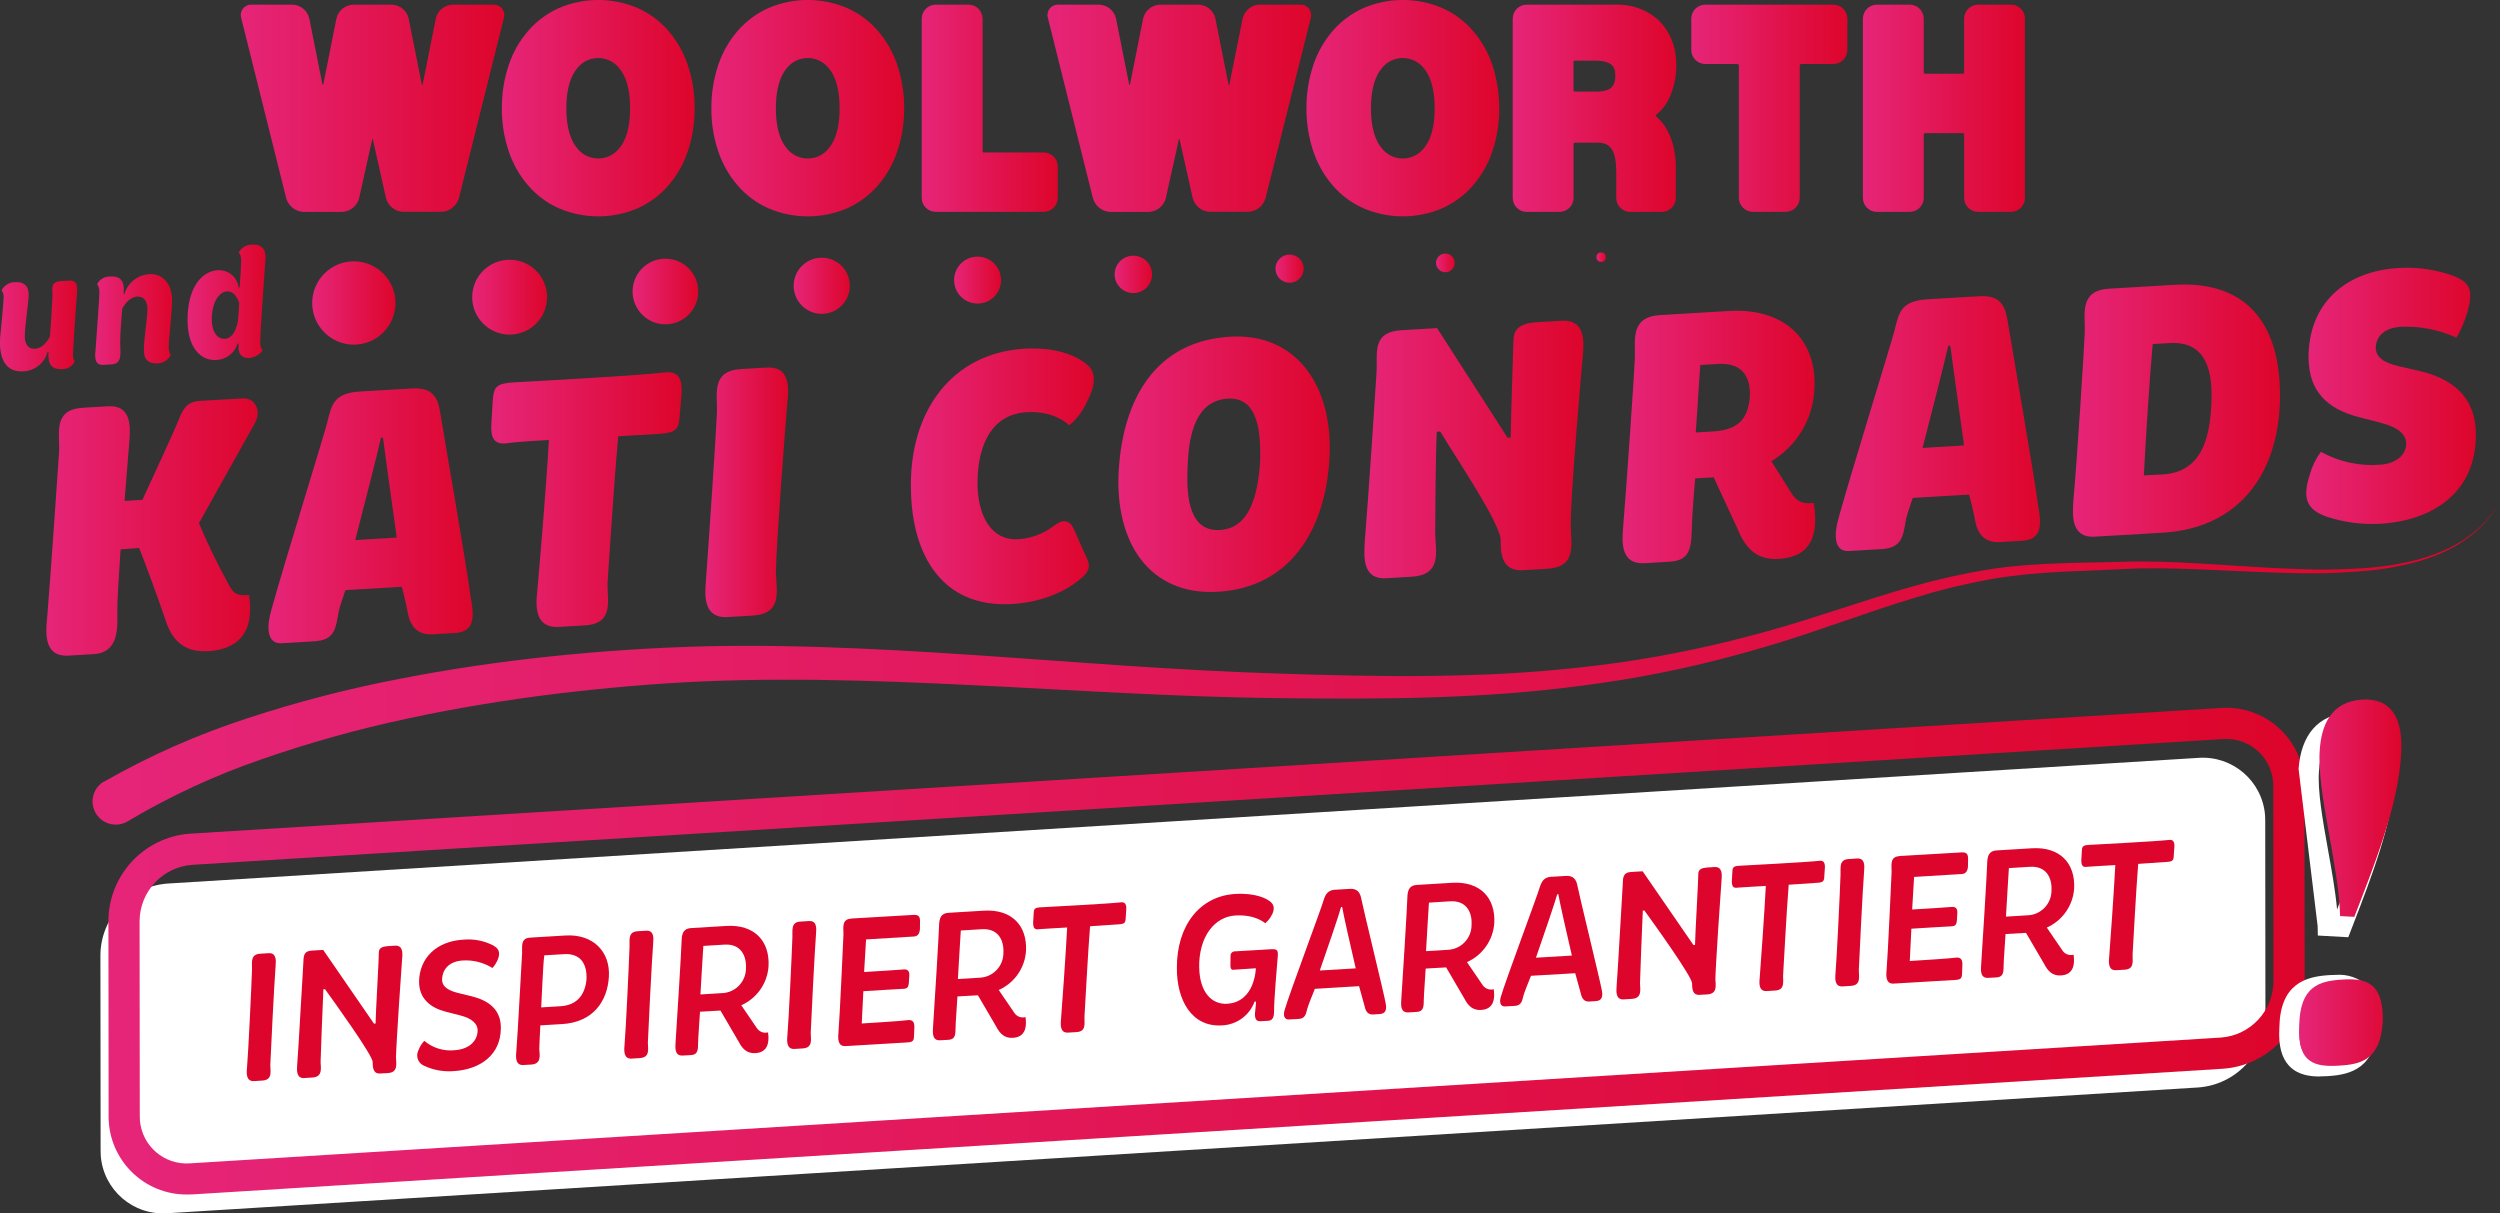 <?xml version="1.0" encoding="UTF-8"?>
<svg xmlns="http://www.w3.org/2000/svg" xmlns:xlink="http://www.w3.org/1999/xlink" id="Ebene_1" data-name="Ebene 1" viewBox="0 0 515.61 250.26">
  <rect x="0" y="0" width="515.61" height="250.26" fill="#333333" stroke="none"/>
  <defs>
    <style>
      .cls-1, .cls-2, .cls-3, .cls-4, .cls-5, .cls-6, .cls-7, .cls-8, .cls-9, .cls-10 {
        fill: none;
      }

      .cls-2 {
        clip-path: url(#clippath-8);
      }

      .cls-3 {
        clip-path: url(#clippath-7);
      }

      .cls-4 {
        clip-path: url(#clippath-6);
      }

      .cls-5 {
        clip-path: url(#clippath-5);
      }

      .cls-6 {
        clip-path: url(#clippath-3);
      }

      .cls-7 {
        clip-path: url(#clippath-4);
      }

      .cls-8 {
        clip-path: url(#clippath-2);
      }

      .cls-9 {
        clip-path: url(#clippath-1);
      }

      .cls-11 {
        fill: #fff;
      }

      .cls-12 {
        fill: #dd052b;
      }

      .cls-13 {
        fill: url(#Unbenannter_Verlauf-24);
      }

      .cls-14 {
        fill: url(#Unbenannter_Verlauf-25);
      }

      .cls-15 {
        fill: url(#Unbenannter_Verlauf-26);
      }

      .cls-16 {
        fill: url(#Unbenannter_Verlauf-23);
      }

      .cls-17 {
        fill: url(#Unbenannter_Verlauf-22);
      }

      .cls-18 {
        fill: url(#Unbenannter_Verlauf-21);
      }

      .cls-19 {
        fill: url(#Unbenannter_Verlauf-20);
      }

      .cls-20 {
        fill: url(#Unbenannter_Verlauf-29);
      }

      .cls-21 {
        fill: url(#Unbenannter_Verlauf-27);
      }

      .cls-22 {
        fill: url(#Unbenannter_Verlauf-28);
      }

      .cls-23 {
        fill: url(#Unbenannter_Verlauf-14);
      }

      .cls-24 {
        fill: url(#Unbenannter_Verlauf-15);
      }

      .cls-25 {
        fill: url(#Unbenannter_Verlauf-11);
      }

      .cls-26 {
        fill: url(#Unbenannter_Verlauf-13);
      }

      .cls-27 {
        fill: url(#Unbenannter_Verlauf-16);
      }

      .cls-28 {
        fill: url(#Unbenannter_Verlauf-10);
      }

      .cls-29 {
        fill: url(#Unbenannter_Verlauf-12);
      }

      .cls-30 {
        fill: url(#Unbenannter_Verlauf-34);
      }

      .cls-31 {
        fill: url(#Unbenannter_Verlauf-31);
      }

      .cls-32 {
        fill: url(#Unbenannter_Verlauf-33);
      }

      .cls-33 {
        fill: url(#Unbenannter_Verlauf-32);
      }

      .cls-34 {
        fill: url(#Unbenannter_Verlauf-30);
      }

      .cls-35 {
        fill: url(#Unbenannter_Verlauf-35);
      }

      .cls-36 {
        fill: url(#Unbenannter_Verlauf-19);
      }

      .cls-37 {
        fill: url(#Unbenannter_Verlauf-17);
      }

      .cls-38 {
        fill: url(#Unbenannter_Verlauf-18);
      }

      .cls-39 {
        fill: url(#Unbenannter_Verlauf-4);
      }

      .cls-40 {
        fill: url(#Unbenannter_Verlauf-5);
      }

      .cls-41 {
        fill: url(#Unbenannter_Verlauf-6);
      }

      .cls-42 {
        fill: url(#Unbenannter_Verlauf-7);
      }

      .cls-43 {
        fill: url(#Unbenannter_Verlauf-8);
      }

      .cls-44 {
        fill: url(#Unbenannter_Verlauf-3);
      }

      .cls-45 {
        fill: url(#Unbenannter_Verlauf-2);
      }

      .cls-46 {
        fill: url(#Unbenannter_Verlauf-9);
      }

      .cls-47 {
        fill: url(#Unbenannter_Verlauf);
      }

      .cls-10 {
        clip-path: url(#clippath);
      }
    </style>
    <linearGradient id="Unbenannter_Verlauf" data-name="Unbenannter Verlauf" x1="-423.07" y1="506.93" x2="-422.07" y2="506.93" gradientTransform="translate(191659.11 51084.34) scale(452.97 -100.38)" gradientUnits="userSpaceOnUse">
      <stop offset="0" stop-color="#e62579"></stop>
      <stop offset="1" stop-color="#dd052b"></stop>
    </linearGradient>
    <linearGradient id="Unbenannter_Verlauf-2" data-name="Unbenannter Verlauf" x1="474.17" y1="182.05" x2="495.27" y2="182.05" gradientTransform="matrix(1,0,0,1,0,0)" xlink:href="#Unbenannter_Verlauf"></linearGradient>
    <linearGradient id="Unbenannter_Verlauf-3" data-name="Unbenannter Verlauf" x1="0" y1="67.22" x2="15.93" y2="67.22" gradientTransform="matrix(1,0,0,1,0,0)" xlink:href="#Unbenannter_Verlauf"></linearGradient>
    <linearGradient id="Unbenannter_Verlauf-4" data-name="Unbenannter Verlauf" x1="19.64" y1="65.91" x2="35.5" y2="65.91" gradientTransform="matrix(1,0,0,1,0,0)" xlink:href="#Unbenannter_Verlauf"></linearGradient>
    <linearGradient id="Unbenannter_Verlauf-5" data-name="Unbenannter Verlauf" x1="38.69" y1="62.35" x2="54.79" y2="62.35" gradientTransform="matrix(1,0,0,1,0,0)" xlink:href="#Unbenannter_Verlauf"></linearGradient>
    <linearGradient id="Unbenannter_Verlauf-6" data-name="Unbenannter Verlauf" x1="9.58" y1="108.7" x2="53.16" y2="108.7" gradientTransform="matrix(1,0,0,1,0,0)" xlink:href="#Unbenannter_Verlauf"></linearGradient>
    <linearGradient id="Unbenannter_Verlauf-7" data-name="Unbenannter Verlauf" x1="55.38" y1="106.38" x2="97.49" y2="106.38" gradientTransform="matrix(1,0,0,1,0,0)" xlink:href="#Unbenannter_Verlauf"></linearGradient>
    <linearGradient id="Unbenannter_Verlauf-8" data-name="Unbenannter Verlauf" x1="101.31" y1="103.05" x2="140.57" y2="103.05" gradientTransform="matrix(1,0,0,1,0,0)" xlink:href="#Unbenannter_Verlauf"></linearGradient>
    <linearGradient id="Unbenannter_Verlauf-9" data-name="Unbenannter Verlauf" x1="145.47" y1="101.54" x2="162.54" y2="101.54" gradientTransform="matrix(1,0,0,1,0,0)" xlink:href="#Unbenannter_Verlauf"></linearGradient>
    <linearGradient id="Unbenannter_Verlauf-10" data-name="Unbenannter Verlauf" x1="187.86" y1="98.25" x2="225.59" y2="98.25" gradientTransform="matrix(1,0,0,1,0,0)" xlink:href="#Unbenannter_Verlauf"></linearGradient>
    <linearGradient id="Unbenannter_Verlauf-11" data-name="Unbenannter Verlauf" x1="230.66" y1="95.74" x2="274.26" y2="95.74" gradientTransform="matrix(1,0,0,1,0,0)" xlink:href="#Unbenannter_Verlauf"></linearGradient>
    <linearGradient id="Unbenannter_Verlauf-12" data-name="Unbenannter Verlauf" x1="281.38" y1="92.71" x2="326.56" y2="92.71" gradientTransform="matrix(1,0,0,1,0,0)" xlink:href="#Unbenannter_Verlauf"></linearGradient>
    <linearGradient id="Unbenannter_Verlauf-13" data-name="Unbenannter Verlauf" x1="334.64" y1="90.12" x2="374.38" y2="90.12" gradientTransform="matrix(1,0,0,1,0,0)" xlink:href="#Unbenannter_Verlauf"></linearGradient>
    <linearGradient id="Unbenannter_Verlauf-14" data-name="Unbenannter Verlauf" x1="378.62" y1="87.37" x2="420.74" y2="87.37" gradientTransform="matrix(1,0,0,1,0,0)" xlink:href="#Unbenannter_Verlauf"></linearGradient>
    <linearGradient id="Unbenannter_Verlauf-15" data-name="Unbenannter Verlauf" x1="427.53" y1="84.69" x2="470.25" y2="84.69" gradientTransform="matrix(1,0,0,1,0,0)" xlink:href="#Unbenannter_Verlauf"></linearGradient>
    <linearGradient id="Unbenannter_Verlauf-16" data-name="Unbenannter Verlauf" x1="475.64" y1="81.65" x2="510.62" y2="81.65" gradientTransform="matrix(1,0,0,1,0,0)" xlink:href="#Unbenannter_Verlauf"></linearGradient>
    <linearGradient id="Unbenannter_Verlauf-17" data-name="Unbenannter Verlauf" x1="64.39" y1="62.49" x2="81.57" y2="62.49" gradientTransform="matrix(1,0,0,1,0,0)" xlink:href="#Unbenannter_Verlauf"></linearGradient>
    <linearGradient id="Unbenannter_Verlauf-18" data-name="Unbenannter Verlauf" x1="97.39" y1="61.29" x2="112.83" y2="61.29" gradientTransform="matrix(1,0,0,1,0,0)" xlink:href="#Unbenannter_Verlauf"></linearGradient>
    <linearGradient id="Unbenannter_Verlauf-19" data-name="Unbenannter Verlauf" x1="130.47" y1="60.12" x2="144.01" y2="60.12" gradientTransform="matrix(1,0,0,1,0,0)" xlink:href="#Unbenannter_Verlauf"></linearGradient>
    <linearGradient id="Unbenannter_Verlauf-20" data-name="Unbenannter Verlauf" x1="163.69" y1="58.94" x2="175.28" y2="58.94" gradientTransform="matrix(1,0,0,1,0,0)" xlink:href="#Unbenannter_Verlauf"></linearGradient>
    <linearGradient id="Unbenannter_Verlauf-21" data-name="Unbenannter Verlauf" x1="196.78" y1="57.77" x2="206.45" y2="57.77" gradientTransform="matrix(1,0,0,1,0,0)" xlink:href="#Unbenannter_Verlauf"></linearGradient>
    <linearGradient id="Unbenannter_Verlauf-22" data-name="Unbenannter Verlauf" x1="229.89" y1="56.59" x2="237.61" y2="56.59" gradientTransform="matrix(1,0,0,1,0,0)" xlink:href="#Unbenannter_Verlauf"></linearGradient>
    <linearGradient id="Unbenannter_Verlauf-23" data-name="Unbenannter Verlauf" x1="263.06" y1="55.41" x2="268.87" y2="55.41" gradientTransform="matrix(1,0,0,1,0,0)" xlink:href="#Unbenannter_Verlauf"></linearGradient>
    <linearGradient id="Unbenannter_Verlauf-24" data-name="Unbenannter Verlauf" x1="296.17" y1="54.22" x2="300.03" y2="54.22" gradientTransform="matrix(1,0,0,1,0,0)" xlink:href="#Unbenannter_Verlauf"></linearGradient>
    <linearGradient id="Unbenannter_Verlauf-25" data-name="Unbenannter Verlauf" x1="329.25" y1="53.04" x2="331.21" y2="53.04" gradientTransform="matrix(1,0,0,1,0,0)" xlink:href="#Unbenannter_Verlauf"></linearGradient>
    <linearGradient id="Unbenannter_Verlauf-26" data-name="Unbenannter Verlauf" x1="19.09" y1="136.77" x2="515.61" y2="136.77" gradientTransform="matrix(1,0,0,1,0,0)" xlink:href="#Unbenannter_Verlauf"></linearGradient>
    <clipPath id="clippath">
      <rect class="cls-1" x="49.68" y="0" width="367.94" height="44.65"></rect>
    </clipPath>
    <linearGradient id="Unbenannter_Verlauf-27" data-name="Unbenannter Verlauf" x1="311.99" y1="22.33" x2="345.74" y2="22.33" gradientTransform="matrix(1,0,0,1,0,0)" xlink:href="#Unbenannter_Verlauf"></linearGradient>
    <clipPath id="clippath-1">
      <rect class="cls-1" x="49.68" y="0" width="367.94" height="44.65"></rect>
    </clipPath>
    <linearGradient id="Unbenannter_Verlauf-28" data-name="Unbenannter Verlauf" x1="190.1" y1="22.33" x2="218.15" y2="22.33" gradientTransform="matrix(1,0,0,1,0,0)" xlink:href="#Unbenannter_Verlauf"></linearGradient>
    <clipPath id="clippath-2">
      <rect class="cls-1" x="49.68" y="0" width="367.94" height="44.65"></rect>
    </clipPath>
    <linearGradient id="Unbenannter_Verlauf-29" data-name="Unbenannter Verlauf" x1="348.83" y1="22.33" x2="381" y2="22.33" gradientTransform="matrix(1,0,0,1,0,0)" xlink:href="#Unbenannter_Verlauf"></linearGradient>
    <clipPath id="clippath-3">
      <rect class="cls-1" x="49.68" y="0" width="367.94" height="44.65"></rect>
    </clipPath>
    <linearGradient id="Unbenannter_Verlauf-30" data-name="Unbenannter Verlauf" x1="384.24" y1="22.33" x2="417.66" y2="22.33" gradientTransform="matrix(1,0,0,1,0,0)" xlink:href="#Unbenannter_Verlauf"></linearGradient>
    <clipPath id="clippath-4">
      <rect class="cls-1" x="49.68" y="0" width="367.94" height="44.65"></rect>
    </clipPath>
    <linearGradient id="Unbenannter_Verlauf-31" data-name="Unbenannter Verlauf" x1="103.51" y1="22.31" x2="143.27" y2="22.31" gradientTransform="matrix(1,0,0,1,0,0)" xlink:href="#Unbenannter_Verlauf"></linearGradient>
    <clipPath id="clippath-5">
      <rect class="cls-1" x="49.68" y="0" width="367.94" height="44.65"></rect>
    </clipPath>
    <linearGradient id="Unbenannter_Verlauf-32" data-name="Unbenannter Verlauf" x1="146.71" y1="22.31" x2="186.48" y2="22.31" gradientTransform="matrix(1,0,0,1,0,0)" xlink:href="#Unbenannter_Verlauf"></linearGradient>
    <clipPath id="clippath-6">
      <rect class="cls-1" x="49.68" y="0" width="367.94" height="44.65"></rect>
    </clipPath>
    <linearGradient id="Unbenannter_Verlauf-33" data-name="Unbenannter Verlauf" x1="269.45" y1="22.31" x2="309.22" y2="22.31" gradientTransform="matrix(1,0,0,1,0,0)" xlink:href="#Unbenannter_Verlauf"></linearGradient>
    <clipPath id="clippath-7">
      <rect class="cls-1" x="49.68" y="0" width="367.94" height="44.65"></rect>
    </clipPath>
    <linearGradient id="Unbenannter_Verlauf-34" data-name="Unbenannter Verlauf" x1="49.64" y1="22.33" x2="104.01" y2="22.33" gradientTransform="matrix(1,0,0,1,0,0)" xlink:href="#Unbenannter_Verlauf"></linearGradient>
    <clipPath id="clippath-8">
      <rect class="cls-1" x="49.68" y="0" width="367.94" height="44.65"></rect>
    </clipPath>
    <linearGradient id="Unbenannter_Verlauf-35" data-name="Unbenannter Verlauf" x1="216.02" y1="22.33" x2="270.42" y2="22.33" gradientTransform="matrix(1,0,0,1,0,0)" xlink:href="#Unbenannter_Verlauf"></linearGradient>
  </defs>
  <g id="W_KC_Visual" data-name="W KC Visual">
    <path id="Pfad_2274" data-name="Pfad 2274" class="cls-11" d="m453.41,224.28l-418.82,25.94c-7.1.53-13.28-4.79-13.81-11.89-.03-.38-.04-.76-.03-1.14l-.04-40.23c.09-7.75,6.09-14.15,13.82-14.73l418.82-25.92c7.1-.53,13.28,4.79,13.81,11.89.03.38.04.76.03,1.14l.04,40.23c-.09,7.75-6.1,14.14-13.83,14.71Z"></path>
    <g id="Gruppe_2506" data-name="Gruppe 2506">
      <g id="Gruppe_2505" data-name="Gruppe 2505">
        <g id="Gruppe_2504" data-name="Gruppe 2504">
          <path id="Pfad_2275" data-name="Pfad 2275" class="cls-47" d="m38.6,246.36c-8.88.07-16.13-7.08-16.2-15.96,0-.09,0-.19,0-.28l-.04-40.23c.07-9.45,7.39-17.27,16.82-17.95l418.84-25.92c8.88-.64,16.59,6.04,17.22,14.92.03.43.04.86.04,1.3l.04,40.23c-.07,9.45-7.39,17.27-16.82,17.95l-.2-3.22.2,3.22-418.84,25.92c-.36.02-.71.02-1.07.02Zm420.49-93.95c-.22,0-.44,0-.67.02l-418.82,25.94c-6.04.46-10.73,5.46-10.81,11.52l.04,40.23c-.1,5.34,4.15,9.74,9.49,9.84.31,0,.63,0,.94-.03l418.82-25.94c6.04-.46,10.73-5.46,10.81-11.52l-.04-40.23c.1-5.33-4.14-9.73-9.47-9.83-.1,0-.19,0-.29,0h0Z"></path>
        </g>
      </g>
    </g>
    <g id="Gruppe_2509" data-name="Gruppe 2509">
      <g id="Gruppe_2507" data-name="Gruppe 2507">
        <path id="Pfad_2276" data-name="Pfad 2276" class="cls-11" d="m478.43,222.02c-1.82,0-4.45-.23-6.3-2.18-1.57-1.67-2.24-4.22-2.03-7.8.13-9.08,5.29-10.63,10.32-10.93.5-.03.99-.05,1.46-.05,2.28-.16,4.52.61,6.22,2.13,1.65,1.68,2.43,4.31,2.36,8.04-.51,8.92-5.32,10.42-10.44,10.72-.54.03-1.08.05-1.59.05Zm3.45-16.73c-.4,0-.8.02-1.22.04-3.89.23-6.27.81-6.36,6.87-.13,2.39.17,4,.89,4.75.56.59,1.56.86,3.23.86.44,0,.89-.02,1.35-.05,3.79-.23,6.13-.67,6.48-6.67.04-2.38-.36-4.12-1.16-4.93-.59-.6-1.59-.87-3.21-.87h0Zm-7.81-46.69c.5-7.09,4.11-11.21,10.18-11.58.27-.02.53-.02.78-.02,2.39-.11,4.72.81,6.39,2.53,2.06,2.21,2.93,5.77,2.59,10.58-.48,9.33-5.13,21.38-8.53,30.18l-1.16,3.01-6.28-.35-.04-1.95m7.04-39.78c-.17,0-.35,0-.53.02-2.45.15-5.77,1.11-6.23,7.7-.34,4.1.78,10.29,1.85,16.28.75,4.18,1.52,8.47,1.88,12.35,3.24-8.4,7.37-19.41,7.79-27.71.25-3.59-.25-6.15-1.46-7.45-.88-.85-2.08-1.29-3.3-1.19h0Z"></path>
      </g>
      <g id="Gruppe_2508" data-name="Gruppe 2508">
        <path id="Pfad_2277" data-name="Pfad 2277" class="cls-45" d="m483.1,202.03c4.57-.27,8.48.35,8.34,8.52-.44,7.88-4.26,8.97-9.01,9.23-4.77.29-8.68-.33-8.23-8.21.13-8.17,4.13-9.25,8.9-9.54Zm-.47-13.09c-.22-10.41-4.88-25.72-4.19-34.35.33-4.75,2.15-9.9,8.74-10.3,6.08-.35,8.59,3.91,8.01,11.56-.51,10.23-5.93,23.68-9.63,33.24l-2.93-.15Z"></path>
      </g>
    </g>
    <g id="Gruppe_2510" data-name="Gruppe 2510">
      <path id="Pfad_2278" data-name="Pfad 2278" class="cls-12" d="m53.65,196.7l1.75-.11c1.6-.09,1.55,1.44,1.44,2.64-.29,3.68-1.02,18.48-1.09,20.41,0,1.31.51,3.08-1.64,3.22l-1.71.11c-1.6.09-1.58-1.49-1.46-2.68.27-3.06.93-16.98,1.04-20.37.04-1.31-.42-3.09,1.66-3.22Z"></path>
      <path id="Pfad_2279" data-name="Pfad 2279" class="cls-12" d="m79.77,195.15l1.71-.11c1.6-.09,1.58,1.44,1.46,2.64-.13,1.35-1.27,18.48-1.27,20.41.04,1.31.47,3.08-1.64,3.22l-1.64.09c-1.46.09-1.53-1.33-1.53-2.37.02-1.35-7.86-12.29-9.83-15.02l-.33.02c-.13,2.6-.58,14.25-.58,14.98.04,1.31.47,3.08-1.66,3.22l-1.71.11c-1.6.09-1.55-1.49-1.46-2.68.27-3.06,1.18-20.1,1.27-20.99.07-1.31-.07-2.51,1.77-2.62l2.33-.13,10.47,15.2.33-.02c0-1.73.73-14.11.67-14.53,0-.6.13-1.31,1.64-1.4Z"></path>
      <path id="Pfad_2280" data-name="Pfad 2280" class="cls-12" d="m97.45,205.53c4.3,1.09,5.95,3.53,5.84,6.7-.09,5.13-3.95,8.32-9.7,8.68-2.08.17-4.16-.2-6.06-1.07-1.2-.46-1.79-1.81-1.33-3.01.03-.08.07-.16.11-.23.26-.72.67-1.38,1.2-1.93,1.73,1.47,4,2.17,6.26,1.93,2.8-.18,4.62-1.73,4.73-3.91.09-1.55-1.18-2.66-3.55-3.26l-3.04-.78c-3.04-.78-5.52-2.64-5.48-6.26.09-4.7,3.48-8.26,9.1-8.59,2.13-.2,4.27.2,6.17,1.18,1.07.62,1.69,1.35.84,3.22-.26.52-.58,1.01-.98,1.44-1.82-1.13-3.94-1.67-6.08-1.55-2.77.16-4.17,1.71-4.3,3.79-.11,1.73,1.53,2.48,3.35,2.93l2.92.71Z"></path>
      <path id="Pfad_2281" data-name="Pfad 2281" class="cls-12" d="m115.83,211.21l-4.39.27c-.04,1-.24,4.53-.22,4.86.09,1.31.47,3.08-1.64,3.22l-1.64.09c-1.6.09-1.58-1.49-1.46-2.68.27-3.06,1.13-19.48,1.2-20.37.07-1.31-.4-3.11,1.66-3.22l7.3-.44c5.7-.33,9.25,3.35,8.94,8.52-.31,5.08-3.26,9.39-9.74,9.76Zm.47-14.42l-4.04.24c-.27,1.8-.51,8.74-.64,10.74l3.97-.24c3.42-.2,5.08-2.37,5.37-5.53.16-3.08-1.15-5.44-4.66-5.21Z"></path>
      <path id="Pfad_2282" data-name="Pfad 2282" class="cls-12" d="m131.52,192.06l1.75-.11c1.6-.09,1.55,1.44,1.44,2.64-.29,3.68-1.02,18.48-1.09,20.41,0,1.31.51,3.08-1.64,3.22l-1.71.11c-1.6.09-1.58-1.49-1.47-2.68.27-3.06.93-16.98,1.04-20.37.07-1.31-.42-3.09,1.66-3.22Z"></path>
      <path id="Pfad_2283" data-name="Pfad 2283" class="cls-12" d="m152.87,207.31l3.24,4.75c.5.75,1.42,1.1,2.29.86.44,3.06-.78,4.17-2.6,4.28-1.78.11-2.73-.95-3.46-2.37l-3.75-6.41-4.22.24c-.04.93-.4,5.57-.4,6.66.02,1.66-.33,2.22-1.51,2.29l-1.66.09c-1.64.09-1.55-1.49-1.47-2.68.22-3.06,1.22-19.48,1.22-20.41.07-1.31-.07-3.08,2-3.2l7.28-.44c5.75-.33,8.94,3.08,8.68,8.3-.23,3.53-2.4,6.63-5.63,8.06Zm-3.44-12.49l-4.37.27c-.16,2.2-.49,8.34-.6,10.01l4.37-.27c2.82-.05,5.06-2.37,5.02-5.19.12-2.51-1.05-5.02-4.42-4.82h0Z"></path>
      <path id="Pfad_2284" data-name="Pfad 2284" class="cls-12" d="m165.11,190.07l1.75-.11c1.6-.09,1.55,1.44,1.44,2.64-.29,3.68-1.02,18.48-1.09,20.41,0,1.31.51,3.08-1.64,3.22l-1.71.11c-1.6.09-1.58-1.49-1.47-2.68.27-3.06.93-16.98,1.04-20.37.07-1.31-.4-3.11,1.66-3.22Z"></path>
      <path id="Pfad_2285" data-name="Pfad 2285" class="cls-12" d="m175.59,189.44l12.85-.75c1.2-.07,1.35.58,1.31,1.58l-.02,1.35c-.09,1.09-.55,1.58-1.55,1.55l-9.56.58-.4,6.72c2.68-.16,7.34-.44,8.19-.53.64-.07,1.18.24,1.13,1.18l-.09,1.55c-.09,1-.35,1.22-1.13,1.27-1.07.07-5.53.29-8.26.49l-.33,6.66c2.73-.16,8.41-.53,9.47-.69,1.02-.13,1.42.38,1.38,1.47l-.07,1.82c-.04,1-.24,1.24-1.47,1.31l-12.65.75c-1.6.09-1.58-1.49-1.47-2.68.27-3.06,1-19.48,1.04-20.37.02-1.33-.44-3.13,1.62-3.24Z"></path>
      <path id="Pfad_2286" data-name="Pfad 2286" class="cls-12" d="m205.97,204.16l3.24,4.75c.5.75,1.42,1.1,2.29.86.44,3.06-.78,4.17-2.6,4.28-1.78.11-2.73-.95-3.46-2.37l-3.75-6.41-4.22.24c-.04.93-.4,5.57-.4,6.66.02,1.66-.33,2.22-1.51,2.29l-1.66.09c-1.64.09-1.55-1.49-1.47-2.68.22-3.06,1.22-19.48,1.22-20.41.07-1.31-.07-3.08,2-3.2l7.28-.44c5.75-.33,8.94,3.08,8.68,8.3-.23,3.53-2.4,6.63-5.63,8.06Zm-3.44-12.52l-4.37.27c-.16,2.2-.49,8.34-.6,10.01l4.37-.27c2.82-.05,5.06-2.37,5.02-5.19.12-2.51-1.05-5.01-4.42-4.82h0Z"></path>
      <path id="Pfad_2287" data-name="Pfad 2287" class="cls-12" d="m232.28,187.67l-.11,1.66c-.04,1-.24,1.24-1.47,1.31l-5.88.4c-.44,5.35-1.09,17.82-1.15,18.6-.07,1.31.47,3.08-1.6,3.22l-1.78.11c-1.6.09-1.58-1.44-1.47-2.64.11-1.15,1.07-14.62,1.27-19.04-1.09.07-5.3.29-5.79.35-1.02.18-1.22-.35-1.22-1.42l.11-1.78c.02-1,.22-1.24,1.42-1.31,0,0,14.51-.76,16.47-1.02,1.01-.16,1.29.51,1.2,1.55Z"></path>
      <path id="Pfad_2288" data-name="Pfad 2288" class="cls-12" d="m247.33,199.54c.09,5.19,2.64,7.66,5.75,7.48,5.81-.35,5.93-7.32,5.93-7.32l-4.68.31c-.44.02-.58-.4-.56-.89l.02-2.09c.04-.47.44-.83.91-.82l7.5-.44c1.2-.07,1.44.22,1.33,1.47-.11,1.31-.8,9.3-.76,11.25,0,1.31-.29,1.97-1.2,2.04l-1.6.09c-.84.04-1.15-.42-1.15-1.51.02-.35.24-2.06.22-2.55l-.29.02c-1.05,2.85-3.71,4.78-6.75,4.9-6.26.38-9.3-5.26-9.28-11.8-.04-8.81,4.73-14.89,12.07-15.31,4.26-.24,6.46,1,7.1,1.51.69.49,1.35,1.47.13,3.31-.29.47-.66.88-1.09,1.22,0,0-1.93-1.84-6.12-1.6-4.23.23-7.59,4.27-7.49,10.75Z"></path>
      <path id="Pfad_2289" data-name="Pfad 2289" class="cls-12" d="m275.44,183.5l2.97-.18c1.49-.09,2.13.75,2.35,2.06.22,1.29,4.66,19.48,5.02,21.5.27,1.29.02,2.2-1.22,2.26l-1.35.09c-1.38.09-1.64-1.13-1.8-1.82-.13-.53-.67-2.46-1.11-4.02l-9.12.55c-.51,1.27-1.31,3.24-1.55,4.06-.31,1.4-.58,2.09-1.84,2.15l-1.93.11c-.98.07-1.27-.84-.89-2.02.93-3.22,7.59-21.01,7.97-22.43.4-1.33.87-2.24,2.51-2.33Zm-3.24,16.66l7.41-.44c-1.18-5.06-2.51-10.98-2.8-12.67l-.22.02c-.53,1.89-2.61,7.99-4.39,13.09Z"></path>
      <path id="Pfad_2290" data-name="Pfad 2290" class="cls-12" d="m302.54,198.41l3.24,4.75c.5.75,1.42,1.1,2.29.86.44,3.06-.78,4.17-2.6,4.28-1.78.11-2.73-.95-3.46-2.37l-3.75-6.41-4.22.24c-.04.93-.4,5.57-.4,6.66.02,1.66-.33,2.22-1.51,2.29l-1.66.09c-1.64.09-1.55-1.49-1.46-2.68.22-3.06,1.22-19.48,1.22-20.41.07-1.31-.07-3.08,2-3.2l7.28-.44c5.75-.33,8.94,3.08,8.68,8.3-.24,3.52-2.41,6.63-5.64,8.06Zm-3.46-12.52l-4.37.27c-.16,2.2-.49,8.34-.6,10.01l4.37-.27c2.82-.05,5.06-2.37,5.02-5.19.15-2.51-1.02-5.02-4.42-4.82h0Z"></path>
      <path id="Pfad_2291" data-name="Pfad 2291" class="cls-12" d="m320.02,180.83l2.97-.18c1.49-.09,2.13.75,2.35,2.06.22,1.29,4.66,19.48,5.02,21.5.27,1.29.02,2.2-1.22,2.26l-1.35.09c-1.38.09-1.64-1.13-1.8-1.82-.13-.53-.67-2.46-1.11-4.02l-9.12.53c-.51,1.27-1.31,3.24-1.55,4.06-.31,1.4-.58,2.09-1.84,2.15l-1.93.11c-.98.07-1.27-.84-.89-2.02.93-3.22,7.59-21.01,7.97-22.43.43-1.31.87-2.22,2.51-2.31Zm-3.24,16.69l7.41-.44c-1.18-5.06-2.51-10.98-2.8-12.67l-.22.02c-.53,1.86-2.61,7.97-4.39,13.09h0Z"></path>
      <path id="Pfad_2292" data-name="Pfad 2292" class="cls-12" d="m351.89,178.93l1.71-.11c1.6-.09,1.57,1.44,1.46,2.64-.13,1.35-1.27,18.48-1.27,20.41.04,1.31.47,3.08-1.64,3.22l-1.64.09c-1.46.09-1.53-1.33-1.53-2.37.02-1.35-7.85-12.29-9.83-15.02l-.33.02c-.13,2.6-.58,14.25-.58,14.98.04,1.31.47,3.08-1.66,3.22l-1.71.11c-1.6.09-1.55-1.49-1.46-2.68.27-3.06,1.18-20.1,1.27-20.99.07-1.31-.07-2.51,1.78-2.62l2.33-.13,10.47,15.2.33-.02c0-1.73.73-14.11.67-14.53,0-.6.15-1.31,1.64-1.4Z"></path>
      <path id="Pfad_2293" data-name="Pfad 2293" class="cls-12" d="m376.36,179.1l-.11,1.66c-.04,1-.24,1.24-1.46,1.31l-5.88.4c-.44,5.35-1.09,17.82-1.15,18.6-.07,1.31.47,3.08-1.6,3.22l-1.78.11c-1.6.09-1.58-1.44-1.46-2.64.11-1.15,1.06-14.62,1.27-19.04-1.09.07-5.3.29-5.79.35-1.02.18-1.22-.35-1.22-1.42l.11-1.78c.02-1,.22-1.24,1.42-1.31,0,0,14.51-.76,16.46-1.02.98-.18,1.27.48,1.2,1.55Z"></path>
      <path id="Pfad_2294" data-name="Pfad 2294" class="cls-12" d="m381.27,177.17l1.75-.11c1.6-.09,1.55,1.44,1.44,2.64-.29,3.68-1.02,18.48-1.09,20.41,0,1.31.51,3.08-1.64,3.22l-1.71.11c-1.6.09-1.57-1.49-1.46-2.68.27-3.06.93-16.98,1.04-20.37.07-1.31-.4-3.09,1.66-3.22Z"></path>
      <path id="Pfad_2295" data-name="Pfad 2295" class="cls-12" d="m391.74,176.55l12.85-.75c1.2-.07,1.35.58,1.31,1.58l-.02,1.35c-.09,1.09-.56,1.58-1.55,1.55l-9.56.58-.4,6.72c2.69-.16,7.34-.44,8.19-.53.64-.07,1.18.24,1.13,1.18l-.09,1.55c-.09,1-.35,1.22-1.13,1.27-1.06.07-5.53.29-8.26.49l-.33,6.66c2.73-.16,8.41-.53,9.47-.69,1.02-.13,1.42.38,1.38,1.47l-.07,1.82c-.04,1-.24,1.24-1.46,1.31l-12.65.75c-1.6.09-1.57-1.49-1.46-2.68.27-3.06,1-19.48,1.04-20.37.03-1.33-.44-3.11,1.62-3.24Z"></path>
      <path id="Pfad_2296" data-name="Pfad 2296" class="cls-12" d="m422.13,191.29l3.24,4.75c.5.75,1.42,1.1,2.29.86.44,3.06-.78,4.17-2.6,4.28-1.78.11-2.73-.95-3.46-2.37l-3.75-6.41-4.22.24c-.04.93-.4,5.57-.4,6.66.02,1.66-.33,2.22-1.51,2.29l-1.66.09c-1.64.09-1.55-1.49-1.46-2.68.22-3.06,1.22-19.48,1.22-20.41.07-1.31-.07-3.08,2-3.2l7.28-.44c5.75-.33,8.94,3.08,8.68,8.3-.24,3.52-2.41,6.62-5.64,8.06Zm-3.44-12.52l-4.37.27c-.16,2.2-.49,8.34-.6,10.01l4.37-.27c2.82-.05,5.06-2.37,5.02-5.19.12-2.51-1.05-5.01-4.42-4.82h0Z"></path>
      <path id="Pfad_2297" data-name="Pfad 2297" class="cls-12" d="m448.44,174.8l-.11,1.66c-.04,1-.24,1.24-1.46,1.31l-5.88.4c-.44,5.35-1.09,17.82-1.15,18.6-.07,1.31.47,3.08-1.6,3.22l-1.78.11c-1.6.09-1.58-1.44-1.46-2.64.11-1.15,1.06-14.62,1.27-19.04-1.09.07-5.3.29-5.79.35-1.02.18-1.22-.35-1.22-1.42l.11-1.78c.02-1,.22-1.24,1.42-1.31,0,0,14.51-.76,16.46-1.02,1.01-.18,1.29.5,1.2,1.55Z"></path>
    </g>
    <g id="Gruppe_2513" data-name="Gruppe 2513">
      <g id="Gruppe_2511" data-name="Gruppe 2511">
        <path id="Pfad_2298" data-name="Pfad 2298" class="cls-44" d="m.04,69.48c.22-2.66.58-5.37.71-8.12.04-.52-.11-1.04-.42-1.46.52-1.04,1.59-1.7,2.75-1.71,1.93-.11,2.77.8,2.84,2.4.02,1.95-.86,6.83-.8,8.9.02,1.42.67,2.53,2.09,2.44,1.64-.09,2.66-1.71,3.08-2.48.2-2.29.4-5.39.53-8.32.07-1.38-.6-3.02,1.71-3.15l1.86-.11c1.35-.09,1.64.93,1.51,2.51-.33,3.68-.78,11.3-.84,12.4-.09.62.04,1.26.35,1.8-.51.98-1.53,1.59-2.64,1.55-1.95.11-2.55-.91-2.69-1.89-.1-.53-.12-1.08-.07-1.62l-.22.02c-.63,2.3-2.7,3.91-5.08,3.95-4.41.24-4.88-4.13-4.68-7.1Z"></path>
        <path id="Pfad_2299" data-name="Pfad 2299" class="cls-39" d="m19.68,72.52c.38-5.24.8-10.81.82-12.34,0-.57-.17-1.12-.47-1.6.54-1.02,1.63-1.62,2.77-1.55,2.15-.13,2.68,1.11,2.73,2.4,0,.41,0,.83-.04,1.24h.15c.69-2.34,2.78-4,5.22-4.13,2.91-.18,4.68,2.37,4.64,5.44,0,2.24-.75,8.48-.71,9.74,0,.52.15,1.03.42,1.46-.49,1.07-1.55,1.76-2.73,1.75-2.57.15-2.8-1.58-2.8-2.82-.07-1.51.75-6.88.73-8.43-.02-1.42-.67-2.6-2.09-2.51-1.8.11-2.84,2.02-3.11,2.51-.18,2.15-.4,4.86-.42,6.77-.04,1.98.64,4.57-1.75,4.7l-1.78.11c-1.71.07-1.71-1.53-1.59-2.75Z"></path>
        <path id="Pfad_2300" data-name="Pfad 2300" class="cls-40" d="m38.69,65.98c-.04-6.12,2.55-10.03,6.24-10.25,2.15-.14,4.03,1.43,4.28,3.57l.22-.02c.2-2.44.29-4.62.31-5.73,0-.53-.16-1.05-.49-1.46.52-1.03,1.58-1.67,2.73-1.64,2.51-.15,2.93,1.62,2.77,3.15-.11,1.33-1.11,15.18-1.09,17.15,0,.55.18,1.09.49,1.55-.65.88-1.64,1.43-2.73,1.53-1.75.11-2.42-1.07-2.2-2.97l-.22.02c-.61,1.95-2.38,3.3-4.42,3.37-3.13.16-5.9-2.44-5.9-8.28Zm10.5-1.07l.15-2.46c-.22-.58-.89-2.44-2.53-2.35s-3.17,2.26-3.13,5.99c.04,2.37,1.15,3.88,2.71,3.79,1.46-.09,2.68-1.84,2.79-4.97h0Z"></path>
      </g>
      <g id="Gruppe_2512" data-name="Gruppe 2512">
        <path id="Pfad_2301" data-name="Pfad 2301" class="cls-41" d="m9.69,127.86c.71-8.52,2.35-32.38,2.51-34.86.13-3.68-1.29-8.54,4.88-8.9l5.17-.31c4.81-.29,4.7,3.99,4.42,7.32l-.98,12.2,3.68-.22c1.75-3.86,5.93-12.71,7.54-16.64.86-2.22,1.78-3.62,4.33-3.77l8.85-.51c2.55-.15,3.93,2.62,2.44,5.17-1.87,3.27-7.6,13.66-11.5,20.56,1.78,4.23,3.78,8.36,5.99,12.38,1.22,2.48,2.13,2.57,4.33,2.44,1.38,8.83-3.46,11.3-8.41,11.58s-7.52-2.17-8.92-6.75c-1.13-3.37-4.17-11.74-5.33-14.54l-3.82.29c-.38,5.64-.71,10.92-.67,12.78.07,3.66.22,8.54-4.88,8.83l-5.17.31c-4.81.29-4.79-4.06-4.48-7.37Z"></path>
        <path id="Pfad_2302" data-name="Pfad 2302" class="cls-42" d="m56,125.67c2.46-8.92,10.7-35.48,11.45-38.37.93-3.66,1.2-6.21,6.79-6.55l10.83-.64c4.33-.24,5.3,2.09,5.79,5.35.44,2.91,5.5,31.91,6.17,37.41.64,3.64,1.29,7.41-3.17,7.68l-4.59.27c-4.59.27-5.04-3.68-5.37-5.52-.18-.73-.58-2.66-1.04-4.28l-11.61.69c-.55,1.6-1.22,3.53-1.38,4.35-.64,3.71-.86,5.97-5.1,6.21l-6.66.4c-3.31.2-3.07-3.8-2.11-6.99Zm25.83-14.8c-1.2-8.48-2.46-17.69-2.84-20.59l-.42.02c-.84,3.73-3.22,13-5.3,21.08l8.56-.51Z"></path>
        <path id="Pfad_2303" data-name="Pfad 2303" class="cls-43" d="m113.19,90.74c-2.13.13-6.95.4-8.34.64-2.95.47-3.68-.98-3.51-3.93l.29-4.88c.2-2.77.71-3.48,4.33-3.71,0,0,25.21-1.33,31.07-2.04,3.04-.33,3.71,1.42,3.53,4.37l-.38,4.59c-.2,2.77-.71,3.48-4.33,3.71l-8.34.49c-.95,10.41-2.04,28-2.2,30.11-.13,3.68,1.49,8.54-4.73,8.9l-5.3.31c-4.82.29-4.86-3.99-4.48-7.3.29-3.17,1.98-22.7,2.4-31.27Z"></path>
        <path id="Pfad_2304" data-name="Pfad 2304" class="cls-46" d="m145.58,119.88c.64-8.5,2.11-30.56,2.29-34.84.13-3.68-1.29-8.54,4.95-8.92l5.3-.31c4.75-.29,4.64,3.99,4.26,7.32-.47,5.35-2.31,29.6-2.35,34.93.07,3.66,1.49,8.54-4.79,8.9l-5.24.31c-4.75.26-4.72-4.09-4.41-7.39Z"></path>
        <path id="Pfad_2305" data-name="Pfad 2305" class="cls-28" d="m187.88,101.26c-.49-16.62,8.63-28.47,23.41-29.34,7.72-.44,11.63,2.17,12.83,3.22,1.27,1.04,2.6,3.06-.09,8.03-.81,1.76-2.01,3.31-3.51,4.55,0,0-2.89-3.06-8.74-2.71-7.92.47-10.34,7.88-10.16,15.45.22,6.12,2.93,11.07,8.37,10.76,2.62-.17,5.13-1.1,7.23-2.66,1.35-1.07,3.15-1.98,4.3.64l2.29,5.19c.8,1.6,1.38,2.84-.44,4.53-2.55,2.4-7.57,5.24-14.65,5.66-14.51.82-20.57-10.21-20.83-23.32Z"></path>
        <path id="Pfad_2306" data-name="Pfad 2306" class="cls-25" d="m230.73,97.02c.91-14.82,7.66-26.7,23.03-27.58,13.58-.8,21.26,10.14,20.44,25.03s-8.17,26.72-23.03,27.58c-14,.82-21.32-10.05-20.44-25.03Zm29.16-1.77c.22-7.12-.78-13.38-6.66-13.03-6.3.38-8.06,6.77-8.28,13.91-.38,6.99.58,13.54,6.68,13.18s7.81-7.17,8.26-14.07h0Z"></path>
        <path id="Pfad_2307" data-name="Pfad 2307" class="cls-29" d="m281.46,111.89c.71-8.52,2.33-32.82,2.46-35.3.2-3.68-1.04-8.1,5.04-8.48l7.43-.44,14.54,22.61.64-.04c.02-3.37.53-18.62.56-19.75.04-1.8.35-3.77,4.88-4.04l5.1-.29c4.75-.29,4.64,3.99,4.33,7.32-.35,3.68-2.6,29.6-2.48,34.93,0,3.68,1.42,8.54-4.88,8.9l-5.02.29c-4.17.24-4.59-3.17-4.55-6.1.16-3.24-9.17-17-12.47-22.5l-.71.04c-.27,5.04-.31,18.97-.33,21.01.07,3.66,1.49,8.54-4.88,8.9l-5.24.31c-4.72.28-4.63-4.07-4.41-7.38Z"></path>
        <path id="Pfad_2308" data-name="Pfad 2308" class="cls-26" d="m334.76,108.76c.71-8.52,2.35-32.38,2.42-34.93.13-3.62-1.06-8.48,5.24-8.85l14.22-.84c11.67-.69,18.42,6.26,17.53,16.73-.45,5.9-3.75,11.22-8.83,14.25l3.99,6.37c1.42,2.31,2.77,2.4,4.75,2.26,1.35,8.39-2.04,11.21-7.21,11.52-4.81.29-7.03-2.44-8.7-6.61l-4.73-10.21-3.82.22c-.13,1.44-.67,7.83-.71,10.83-.09,4.57-1.06,6.12-4.59,6.35l-5.17.31c-4.79.27-4.68-4.08-4.39-7.39Zm18.51-19.77c5.17-.31,7.17-2.53,7.61-6.9.27-3.84-1.13-7.35-6.52-7.03l-3.68.22c-.29,3.62-.62,9.94-.95,13.91l3.55-.2Z"></path>
        <path id="Pfad_2309" data-name="Pfad 2309" class="cls-23" d="m379.25,106.65c2.46-8.92,10.7-35.48,11.45-38.37.93-3.66,1.2-6.21,6.79-6.55l10.83-.64c4.33-.24,5.3,2.09,5.79,5.35.44,2.91,5.5,31.91,6.17,37.41.64,3.64,1.29,7.41-3.17,7.68l-4.59.27c-4.59.27-5.04-3.68-5.37-5.52-.18-.73-.58-2.66-1.04-4.28l-11.61.69c-.56,1.6-1.22,3.53-1.38,4.35-.64,3.71-.86,5.97-5.1,6.21l-6.66.4c-3.33.22-3.07-3.78-2.11-6.99Zm25.83-14.78c-1.2-8.48-2.46-17.69-2.84-20.59l-.42.02c-.84,3.73-3.22,13-5.3,21.08l8.56-.51Z"></path>
        <path id="Pfad_2310" data-name="Pfad 2310" class="cls-24" d="m427.62,103.3c.78-8.52,2.29-32.38,2.35-34.84.13-3.68-1.22-8.54,5.02-8.92l13.51-.8c15.93-.93,22.15,9.34,21.72,24.21-.49,14.8-8.41,25.99-24.21,26.92l-14.02.82c-4.7.27-4.62-4.08-4.37-7.39Zm18.35-5.44c8.08-.47,9.72-7.32,10.1-14.25.38-6.99-.93-13.29-8.56-12.85l-3.53.2c-.6,6.55-1.46,19.79-1.82,27.09l3.81-.2Z"></path>
        <path id="Pfad_2311" data-name="Pfad 2311" class="cls-27" d="m476.38,97.88c.48-1.69,1.25-3.28,2.29-4.7,3.72,2.07,7.98,3,12.23,2.66,3.11-.18,5.28-1.89,5.37-4.22.02-2.02-1.49-3.44-5.44-4.48l-4.48-1.15c-6.21-1.66-10.16-5.1-10.23-12.23,0-11.03,7.41-17.82,18.6-18.49,3.87-.24,7.74.33,11.38,1.66,3.13,1.31,4.48,2.66,2.35,8.79-.5,1.36-1.11,2.67-1.82,3.93-3.56-1.64-7.45-2.41-11.36-2.26-3.26.2-5.15,1.73-5.28,4.22-.02,2.11,1.69,3.2,4.77,3.93l4.46,1.02c8.28,2,11.41,6.83,11.41,12.98.11,11.47-8.19,17.8-19.79,18.49-3.71.19-7.43-.31-10.96-1.46-4.13-1.45-5.11-3.8-3.49-8.68Z"></path>
      </g>
    </g>
    <g id="Gruppe_2514" data-name="Gruppe 2514">
      <circle id="Ellipse_17" data-name="Ellipse 17" class="cls-37" cx="72.98" cy="62.49" r="8.59"></circle>
      <circle id="Ellipse_18" data-name="Ellipse 18" class="cls-38" cx="105.11" cy="61.29" r="7.72"></circle>
      <circle id="Ellipse_19" data-name="Ellipse 19" class="cls-36" cx="137.24" cy="60.12" r="6.77"></circle>
      <circle id="Ellipse_20" data-name="Ellipse 20" class="cls-19" cx="169.48" cy="58.94" r="5.79"></circle>
      <circle id="Ellipse_21" data-name="Ellipse 21" class="cls-18" cx="201.62" cy="57.77" r="4.84"></circle>
      <circle id="Ellipse_22" data-name="Ellipse 22" class="cls-17" cx="233.75" cy="56.59" r="3.86"></circle>
      <circle id="Ellipse_23" data-name="Ellipse 23" class="cls-16" cx="265.97" cy="55.41" r="2.91"></circle>
      <circle id="Ellipse_24" data-name="Ellipse 24" class="cls-13" cx="298.1" cy="54.22" r="1.93"></circle>
      <circle id="Ellipse_25" data-name="Ellipse 25" class="cls-14" cx="330.23" cy="53.04" r=".98"></circle>
    </g>
    <g id="Gruppe_2515" data-name="Gruppe 2515">
      <path id="Pfad_2312" data-name="Pfad 2312" class="cls-15" d="m21.41,161.24c9.41-5.38,19.34-9.77,29.65-13.11,10.15-3.34,20.51-6.03,31-8.05,10.45-2.06,20.97-3.6,31.51-4.7,5.28-.55,10.56-1.01,15.84-1.35,5.28-.35,10.58-.59,15.89-.73,10.61-.24,21.19-.02,31.73.44s21.04,1.15,31.53,1.89c10.47.73,20.95,1.53,31.4,2.17,5.24.31,10.45.6,15.67.82s10.47.38,15.69.53c10.47.29,20.93.42,31.36.09,10.42-.28,20.83-1.14,31.15-2.57,5.15-.73,10.3-1.64,15.4-2.73,5.1-1.07,10.16-2.33,15.2-3.73,10.05-2.77,19.93-6.43,30.09-9.28,5.09-1.45,10.26-2.61,15.49-3.46,2.62-.42,5.26-.71,7.9-.91s5.28-.33,7.9-.42c2.64-.09,5.26-.13,7.88-.18l3.93-.09c1.31-.04,2.64-.07,3.95-.07,5.28,0,10.54.31,15.78.64s10.47.71,15.71.89c5.23.25,10.47.17,15.69-.24,2.6-.22,5.19-.6,7.74-1.15,2.56-.54,5.06-1.33,7.46-2.37,2.41-1.04,4.65-2.42,6.66-4.11,1-.85,1.92-1.79,2.75-2.8.84-1.01,1.6-2.08,2.26-3.22-.64,1.15-1.38,2.24-2.2,3.26-.83,1.02-1.73,1.98-2.71,2.86-1.99,1.73-4.22,3.17-6.61,4.26-2.4,1.09-4.91,1.94-7.48,2.53-2.57.6-5.17,1.04-7.79,1.31-5.24.5-10.51.68-15.78.53-5.26-.09-10.52-.38-15.76-.6-5.24-.24-10.47-.44-15.69-.36-1.31.02-2.6.09-3.9.15l-3.95.18c-2.62.11-5.24.2-7.86.33s-5.21.31-7.81.55c-2.6.27-5.17.6-7.72,1.04-5.12.94-10.18,2.17-15.16,3.71-9.99,3-19.79,6.83-29.91,9.85-5.06,1.53-10.16,2.9-15.31,4.11s-10.33,2.23-15.55,3.08c-10.44,1.67-20.97,2.77-31.53,3.28-10.54.55-21.1.62-31.62.55-5.26-.04-10.52-.09-15.8-.22-5.26-.13-10.54-.31-15.8-.55-10.52-.44-21.01-1.04-31.49-1.6-10.47-.53-20.95-1.04-31.38-1.31-10.45-.27-20.88-.29-31.27.13-5.19.22-10.38.56-15.55,1-5.19.44-10.36.98-15.51,1.6-10.32,1.29-20.57,2.95-30.69,5.15-10.09,2.15-20.04,4.93-29.78,8.32-9.63,3.3-18.9,7.59-27.65,12.8h0c-2.25,1.37-5.2.66-6.57-1.6-1.37-2.25-.66-5.2,1.6-6.57h0s0,0,.02,0Z"></path>
    </g>
    <g id="Gruppe_2534" data-name="Gruppe 2534">
      <g id="Gruppe_2517" data-name="Gruppe 2517">
        <g class="cls-10">
          <g id="Gruppe_2516" data-name="Gruppe 2516">
            <path id="Pfad_2313" data-name="Pfad 2313" class="cls-21" d="m329.87,18.89h-5.08c-.17-.03-.28-.19-.27-.35v-5.81c0-.12.1-.22.22-.22h4.64c2.86.13,3.57,1.13,3.73,2.35.02.27.04.53.04.82.02.45-.04.9-.18,1.33-.35,1.13-1.27,1.71-2.86,1.84l-.24.05Zm11.72,5.13c-.1-.08-.12-.24-.03-.34.02-.03.05-.05.08-.06l.13-.11c.93-.78,1.69-1.73,2.26-2.8l.33-.67c.8-1.8,1.26-3.73,1.35-5.7.02-.27.02-.56.02-.82,0-.37,0-.74-.04-1.11-.11-2.93-1.27-5.72-3.26-7.88-.13-.13-.27-.27-.42-.4-.22-.2-.44-.4-.67-.58-2.03-1.56-4.48-2.46-7.03-2.57l-.31-.02h-19.13c-1.59,0-2.88,1.3-2.88,2.89v36.97c0,1.59,1.29,2.88,2.89,2.88h6.77c1.59,0,2.88-1.29,2.89-2.88v-11.18c-.01-.11.07-.21.18-.22,0,0,.02,0,.02,0h5.06c2.51.15,3.48,1.78,3.55,5.97v5.44c0,1.59,1.29,2.88,2.89,2.88h6.48c1.6,0,2.89-1.29,2.91-2.88,0,0,.02-5.39,0-6.79-.11-4.3-1.57-7.9-3.93-9.9l-.09-.11Z"></path>
          </g>
        </g>
      </g>
      <g id="Gruppe_2519" data-name="Gruppe 2519">
        <g class="cls-9">
          <g id="Gruppe_2518" data-name="Gruppe 2518">
            <path id="Pfad_2314" data-name="Pfad 2314" class="cls-22" d="m202.64,3.84c0-1.59-1.29-2.88-2.88-2.88h-6.77c-1.59,0-2.88,1.29-2.89,2.88v36.97c0,1.59,1.29,2.88,2.89,2.88h22.28c1.59,0,2.88-1.29,2.89-2.88v-6.48c0-1.59-1.29-2.88-2.89-2.88h-12.43c-.11-.01-.19-.11-.18-.22,0,0,0,0,0,0V3.84h-.02Z"></path>
          </g>
        </g>
      </g>
      <g id="Gruppe_2521" data-name="Gruppe 2521">
        <g class="cls-8">
          <g id="Gruppe_2520" data-name="Gruppe 2520">
            <path id="Pfad_2315" data-name="Pfad 2315" class="cls-20" d="m381,3.84c0-1.59-1.29-2.88-2.89-2.88h-26.41c-1.59,0-2.88,1.29-2.88,2.88v6.48c0,1.59,1.29,2.88,2.89,2.88h6.59c.17,0,.32.12.33.29v27.32c0,1.59,1.29,2.88,2.89,2.88h6.77c1.59,0,2.88-1.29,2.89-2.88V13.58c0-.2.13-.38.29-.38h6.64c1.59,0,2.88-1.29,2.89-2.89l.02-6.48h0Z"></path>
          </g>
        </g>
      </g>
      <g id="Gruppe_2523" data-name="Gruppe 2523">
        <g class="cls-6">
          <g id="Gruppe_2522" data-name="Gruppe 2522">
            <path id="Pfad_2316" data-name="Pfad 2316" class="cls-34" d="m417.64,3.84c0-1.59-1.29-2.88-2.89-2.88h-6.77c-1.59,0-2.88,1.29-2.89,2.89v11.07c0,.15-.1.27-.24.29h-7.82c-.14,0-.26-.1-.27-.25,0,0,0-.01,0-.02V3.84c0-1.59-1.29-2.88-2.89-2.88h-6.77c-1.59,0-2.88,1.29-2.89,2.89v36.97c0,1.59,1.29,2.88,2.89,2.88h6.77c1.59,0,2.88-1.29,2.89-2.88v-13.05c0-.16.11-.31.24-.31h7.81c.15,0,.27.1.29.24v13.11c0,1.59,1.29,2.88,2.89,2.88h6.77c1.59,0,2.88-1.29,2.89-2.88V3.84h-.02Z"></path>
          </g>
        </g>
      </g>
      <g id="Gruppe_2525" data-name="Gruppe 2525">
        <g class="cls-7">
          <g id="Gruppe_2524" data-name="Gruppe 2524">
            <path id="Pfad_2317" data-name="Pfad 2317" class="cls-31" d="m127.56,30.78c-1.99,2.3-5.47,2.56-7.78.57-.2-.17-.39-.36-.57-.57-1.6-1.77-2.4-4.62-2.4-8.45s.8-6.68,2.4-8.45c1.99-2.3,5.47-2.56,7.78-.57.2.17.39.36.57.57,1.6,1.77,2.4,4.62,2.4,8.45s-.8,6.68-2.4,8.45m14.29-17.38c-.87-2.6-2.24-5.01-4.04-7.08-1.73-2-3.88-3.59-6.3-4.66-5.19-2.22-11.06-2.22-16.24,0-2.41,1.08-4.56,2.67-6.3,4.66-1.8,2.07-3.17,4.48-4.04,7.08-.96,2.88-1.44,5.89-1.42,8.92-.03,3.03.45,6.03,1.42,8.9.87,2.6,2.24,5.01,4.04,7.08,1.73,2,3.88,3.59,6.3,4.66,5.19,2.22,11.06,2.22,16.24,0,2.41-1.08,4.56-2.67,6.3-4.66,1.8-2.07,3.17-4.48,4.04-7.08.96-2.87,1.44-5.88,1.42-8.9.02-3.03-.46-6.04-1.42-8.92"></path>
          </g>
        </g>
      </g>
      <g id="Gruppe_2527" data-name="Gruppe 2527">
        <g class="cls-5">
          <g id="Gruppe_2526" data-name="Gruppe 2526">
            <path id="Pfad_2318" data-name="Pfad 2318" class="cls-33" d="m170.77,30.78c-1.99,2.3-5.47,2.56-7.78.57-.2-.17-.39-.36-.57-.57-1.6-1.77-2.4-4.62-2.4-8.45s.8-6.68,2.4-8.45c1.99-2.3,5.47-2.56,7.78-.57.2.17.39.36.57.57,1.6,1.77,2.4,4.62,2.4,8.45s-.8,6.68-2.4,8.45m14.29-17.38c-.87-2.6-2.24-5.01-4.04-7.08-1.73-2-3.88-3.59-6.3-4.66-5.19-2.22-11.06-2.22-16.24,0-2.41,1.08-4.56,2.67-6.3,4.66-1.8,2.07-3.17,4.48-4.04,7.08-.96,2.88-1.44,5.89-1.42,8.92-.03,3.03.45,6.03,1.42,8.9.87,2.6,2.24,5.01,4.04,7.08,1.73,2,3.88,3.59,6.3,4.66,5.19,2.22,11.06,2.22,16.24,0,2.41-1.08,4.56-2.67,6.3-4.66,1.8-2.07,3.17-4.48,4.04-7.08.96-2.87,1.44-5.88,1.42-8.9.02-3.03-.46-6.04-1.42-8.92"></path>
          </g>
        </g>
      </g>
      <g id="Gruppe_2529" data-name="Gruppe 2529">
        <g class="cls-4">
          <g id="Gruppe_2528" data-name="Gruppe 2528">
            <path id="Pfad_2319" data-name="Pfad 2319" class="cls-32" d="m293.5,30.78c-1.99,2.3-5.47,2.56-7.78.57-.2-.17-.39-.36-.57-.57-1.6-1.77-2.4-4.62-2.4-8.45s.8-6.68,2.4-8.45c1.99-2.3,5.47-2.56,7.78-.57.2.17.39.36.57.57,1.6,1.77,2.4,4.62,2.4,8.45s-.8,6.68-2.4,8.45m14.29-17.38c-.87-2.6-2.24-5.01-4.04-7.08-1.73-2-3.88-3.59-6.3-4.66-5.19-2.22-11.06-2.22-16.24,0-2.41,1.08-4.56,2.67-6.3,4.66-1.8,2.07-3.17,4.48-4.04,7.08-.96,2.88-1.44,5.89-1.42,8.92-.02,3.02.46,6.03,1.42,8.9.87,2.6,2.24,5.01,4.04,7.08,1.73,2,3.88,3.59,6.3,4.66,5.19,2.22,11.06,2.22,16.24,0,2.41-1.09,4.56-2.67,6.3-4.66,1.8-2.07,3.17-4.48,4.04-7.08.96-2.87,1.44-5.88,1.42-8.9,0-3.03-.47-6.04-1.42-8.92"></path>
          </g>
        </g>
      </g>
      <g id="Gruppe_2531" data-name="Gruppe 2531">
        <g class="cls-3">
          <g id="Gruppe_2530" data-name="Gruppe 2530">
            <path id="Pfad_2320" data-name="Pfad 2320" class="cls-30" d="m103.91,3.76c.36-1.13-.26-2.34-1.39-2.7-.26-.08-.54-.12-.81-.1h-8.36c-1.66.06-3.08,1.22-3.46,2.84,0,0-2.66,13.31-2.71,13.58s-.15.22-.22-.11c-.07-.31-2.68-13.47-2.68-13.47-.38-1.62-1.8-2.78-3.46-2.84h-7.97c-1.66.06-3.08,1.22-3.46,2.84,0,0-2.62,13.14-2.68,13.47s-.18.33-.24-.02l-2.68-13.45c-.37-1.62-1.8-2.79-3.46-2.84h-8.37c-1.19-.08-2.22.82-2.3,2-.02.27.01.54.1.8l9.28,37.15c.46,1.61,1.92,2.75,3.6,2.8h7.9c1.67-.06,3.1-1.2,3.53-2.82,0,0,2.64-11.85,2.68-12.07s.11-.24.15-.09c.04.18,2.71,12.14,2.71,12.14.43,1.61,1.86,2.76,3.53,2.82h7.9c1.68-.06,3.12-1.19,3.6-2.8L103.91,3.76Z"></path>
          </g>
        </g>
      </g>
      <g id="Gruppe_2533" data-name="Gruppe 2533">
        <g class="cls-2">
          <g id="Gruppe_2532" data-name="Gruppe 2532">
            <path id="Pfad_2321" data-name="Pfad 2321" class="cls-35" d="m270.32,3.76c.36-1.13-.26-2.34-1.39-2.7-.26-.08-.54-.12-.81-.1h-8.37c-1.66.06-3.08,1.22-3.46,2.84,0,0-2.66,13.31-2.73,13.58-.04.27-.16.22-.22-.11-.07-.31-2.68-13.47-2.68-13.47-.38-1.62-1.8-2.78-3.46-2.84h-7.97c-1.66.06-3.08,1.22-3.46,2.84,0,0-2.62,13.14-2.68,13.47s-.18.33-.24-.02l-2.68-13.45c-.38-1.62-1.8-2.78-3.46-2.84h-8.37c-1.19-.08-2.22.82-2.3,2-.02.27.01.54.1.8l9.28,37.15c.46,1.61,1.92,2.75,3.59,2.8h7.9c1.67-.06,3.1-1.2,3.53-2.82,0,0,2.64-11.85,2.68-12.07s.11-.24.16-.09c.04.18,2.71,12.14,2.71,12.14.43,1.61,1.86,2.76,3.53,2.82h7.9c1.68-.06,3.12-1.19,3.59-2.8l9.32-37.12Z"></path>
          </g>
        </g>
      </g>
    </g>
  </g>
</svg>
